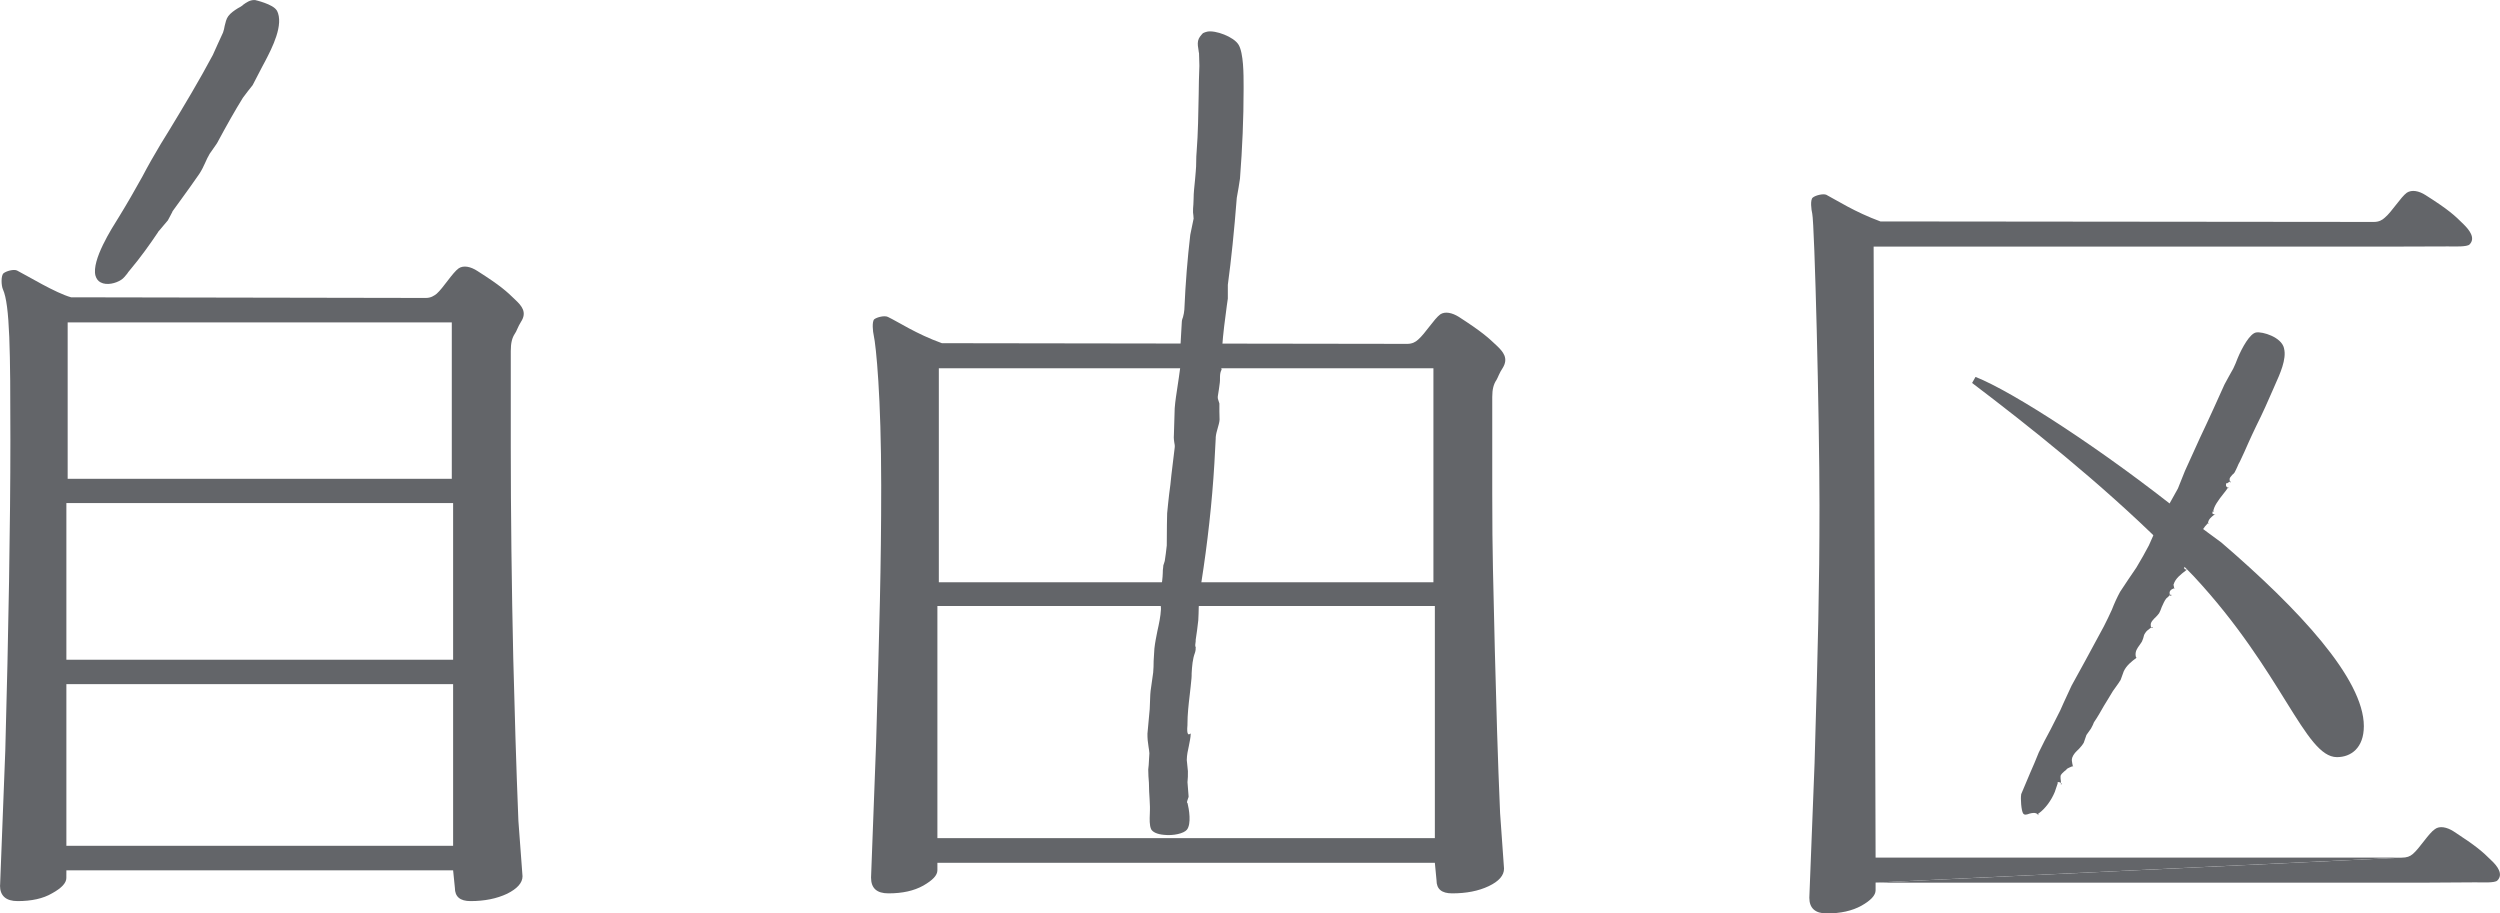 <?xml version="1.0" encoding="UTF-8"?><svg id="_イヤー_2" xmlns="http://www.w3.org/2000/svg" viewBox="0 0 66.247 24.205"><defs><style>.cls-1{fill:#636569;}</style></defs><g id="design"><g><g><path class="cls-1" d="M7.337,.277c.195,.372-.13,.997-.307,1.338l-.086,.161-.251,.484,.004-.006-.13,.164-.131,.174h0c-.211,.34-.425,.72-.684,1.201h0l-.029,.043-.168,.241c-.048,.081-.083,.157-.119,.239-.043,.096-.091,.195-.154,.291-.151,.221-.309,.438-.462,.65l-.251,.346h0v.008l-.061,.117-.065,.121,.001-.005-.253,.3h-.004v.01c-.204,.304-.461,.668-.755,1.016-.025,.026-.039,.049-.062,.083-.048,.056-.095,.122-.157,.161-.145,.096-.385,.154-.544,.07-.069-.034-.114-.096-.139-.179-.108-.41,.435-1.258,.609-1.536l.018-.029c.214-.348,.42-.708,.612-1.054,.152-.291,.321-.586,.492-.872l.221-.359c.392-.646,.794-1.315,1.158-1.998l.131-.291,.139-.303c.019-.058,.037-.121,.044-.178,.023-.088,.039-.179,.093-.254,.062-.086,.163-.154,.257-.213,.045-.023,.087-.047,.121-.073l.015-.016c.088-.063,.179-.128,.296-.128h.022s.481,.108,.576,.277Z"/><path class="cls-1" d="M32.821,1.185c.133,.227,.133,.781,.133,1.106v.072c0,.774-.033,1.552-.096,2.369l-.037,.238-.048,.273c-.069,.881-.144,1.614-.237,2.305v.005h0v.359h0l-.026,.181c-.048,.36-.1,.742-.126,1.129l-.056,.382h0c0,.027,.017,.074,.025,.111,.004,.032,.018,.071,.018,.071l-.002,.01c-.041,.08-.041,.153-.041,.232,0,.039,0,.079-.005,.114l-.023,.17-.03,.191v.004h0c-.004,.043,.005,.082,.021,.12,.009,.023,.016,.047,.021,.065v.209l.005,.22c-.005,.078-.029,.148-.051,.23-.021,.074-.044,.152-.051,.235v.028l-.036,.674c-.06,1.019-.182,2.111-.344,3.139l-.003,.045-.034,.313v.008l.007,.034,.012,.065-.027,.096-.025,.085v.01l-.004,.169-.008,.184-.032,.265-.037,.255v.036c-.012,.073-.019,.133,0,.156,.007,.006-.008,.042,0,.042,0,0,0,.047-.019,.107-.062,.16-.077,.353-.088,.543,0,.047,0,.09-.004,.132-.01,.146-.033,.297-.047,.444-.03,.251-.06,.516-.06,.777v.023c-.012,.13-.008,.208,.018,.238,.006,.002,.012,.006,.024,.006l.045-.023c-.003,.122-.033,.229-.051,.336-.025,.114-.052,.231-.054,.367h0l.03,.295h0l-.001,.151-.01,.141v.002h0l.03,.385v-.008c0,.013-.008,.036-.018,.06-.02,.057-.033,.093-.018,.113,.006,.009,.006-.004,.006-.004,.042,.169,.107,.559-.016,.712-.079,.098-.357,.165-.613,.135-.173-.015-.295-.073-.334-.148-.048-.104-.041-.265-.035-.413,0-.065,.006-.125,.003-.181l-.009-.204-.012-.203c0-.075-.006-.148-.006-.229-.01-.116-.018-.234-.018-.353l.012-.117,.018-.309v-.008h0c-.005-.057-.012-.113-.022-.168-.019-.113-.031-.23-.029-.348l.06-.651,.015-.382h0l.008-.096,.069-.492c.009-.1,.012-.206,.012-.302,.01-.116,.01-.222,.02-.331,.017-.159,.05-.317,.081-.473,.04-.179,.082-.371,.093-.569,.002-.062-.009-.117-.023-.175-.013-.039-.016-.139-.016-.139,0,0,.082-.403,.087-.646,0-.058,.003-.105,.01-.144,0-.047,.007-.078,.022-.109,.004-.018,.016-.044,.021-.068v-.002h0l.027-.189,.026-.219h0l.004-.551,.006-.302c.012-.168,.038-.34,.053-.506,.023-.166,.045-.34,.06-.514l.087-.72c.007-.044-.002-.094-.012-.143-.006-.043-.012-.09-.012-.125l.003-.078,.021-.694c.014-.195,.047-.39,.076-.587,.021-.151,.05-.317,.068-.475,.001-.063-.01-.119-.022-.174-.014-.057-.025-.114-.025-.183v.009l.014-.035,.04-.168v-.01l.018-.324,.02-.348c.002-.047,.018-.086,.032-.125,.016-.068,.031-.125,.035-.196,.031-.712,.083-1.348,.157-1.983h0l.088-.426,.004-.007h-.004l-.006-.083-.009-.076c0-.068,0-.136,.009-.209,0-.045,.006-.1,.006-.147,0-.165,.021-.335,.037-.496,.008-.078,.012-.154,.019-.221,.01-.096,.013-.189,.013-.278,.002-.091,.002-.185,.012-.268,.038-.479,.044-1.006,.054-1.51,.001-.247,.009-.503,.018-.748v-.023l-.009-.317h0c-.008-.026-.008-.049-.012-.072-.014-.086-.031-.171-.014-.257,.018-.083,.07-.14,.13-.205,.022-.014,.09-.036,.113-.04,.214-.045,.707,.136,.831,.348Z"/><path class="cls-1" d="M60.524,9.233c.075,.281-.115,.691-.237,.964l-.044,.101c-.128,.296-.282,.645-.456,.991-.072,.147-.142,.303-.208,.447-.071,.162-.145,.331-.226,.497-.025,.041-.048,.088-.063,.129-.022,.053-.049,.105-.079,.162-.006,.013-.031,.036-.055,.055-.039,.047-.074,.08-.074,.114h0v.023l.014,.073,.024-.027h-.024c-.014,.007-.034,.013-.048,.023-.014,.01-.027,.023-.036,.023h-.025v.079h.01c0,.005,.005,.009,.005,.009,.035,.03,.045,.036,.045,.043l.001-.013c0-.006,.008-.01,.008-.01h-.02v.01c-.029,.047-.07,.099-.118,.159-.121,.153-.27,.346-.27,.487l.023-.019h-.038c-.006,.01-.006,.023-.006,.03v.029l.021,.008c0,.003,.006,.006,.016,.006,.027,.002,.027,.009,.027,.016l.012-.016c-.012,.002-.023,.016-.039,.022-.066,.053-.147,.113-.155,.217v.023h0s0-.01,.008-.014c.004-.004,.012-.009,.017-.009h-.027l-.009,.009c-.088,.09-.188,.221-.188,.331l.023-.023-.012-.002c-.012,0-.017,0-.029,.008-.005,.01-.005,.023-.005,.029v.031l.017,.007h.02c.031,.01,.034,.01,.034,.016l.004-.016-.078,.077-.077,.058h-.002v.007c-.045,.049-.299,.581-.299,.643l.025-.024h-.013c-.012,0-.018,0-.034,.01-.005,.003-.005,.013-.001,.018v.034l.017,.006c.006,0,.009,.004,.018,.006,.029,.008,.029,.01,.029,.017l.013-.019-.042,.033c-.124,.096-.274,.209-.318,.361l-.005,.01,.001,.007,.022,.108,.009-.023c-.035,.014-.165,.047-.131,.163v.013c.004,.023,.021,.028,.038,.028,0,0,.005-.005,.013-.005l-.025-.018v.018s0-.006,.005-.016l.012-.003-.005-.005h-.021l-.009,.005-.041,.042-.048,.044-.006,.002h0c-.057,.069-.086,.152-.126,.234-.018,.057-.042,.112-.069,.164-.017,.026-.049,.058-.079,.092-.073,.071-.159,.149-.142,.235v.01c.002,.019,.005,.056,.053,.056l-.018-.027v.023s0-.009,.006-.013c.004-.01,.012-.01,.012-.01h-.026l-.01,.004-.026,.023c-.05,.039-.106,.075-.138,.131-.031,.039-.039,.083-.048,.12-.01,.023-.01,.047-.025,.07-.009,.043-.048,.083-.078,.132-.06,.082-.121,.164-.101,.291,0,.013,.008,.023,.014,.036l.003,.013,.014-.006h-.014l-.003,.006c-.12,.09-.26,.198-.332,.355l-.016,.045-.071,.195v-.006l-.057,.088-.144,.202c-.078,.126-.152,.256-.234,.385-.08,.141-.168,.297-.268,.443h0l-.029,.07-.048,.093,.003-.004-.126,.178h0v.003l-.07,.202v-.002c-.032,.056-.082,.116-.132,.168-.07,.064-.14,.134-.171,.222-.021,.06-.009,.109,.001,.163,.008,.026,.014,.056,.014,.079l.014-.013c-.01,0-.03,.01-.051,.013-.112,.049-.14,.065-.14,.093l.008-.013-.062,.049c-.094,.088-.1,.092-.094,.191,.009,.033,.009,.082,.009,.16l.027-.028h-.027l.017,.01c0-.01-.002-.01-.002-.013-.024-.023-.038-.039-.083-.039h-.018v.036l-.076,.225c-.096,.232-.256,.445-.422,.565l-.008,.005c-.018,.005-.017,.023-.017,.047v.002l.022-.026h-.045l.022,.006c-.059-.063-.146-.044-.224-.024-.081,.031-.132,.042-.167-.005-.048-.065-.074-.398-.051-.508l-.005,.007,.24-.569,.116-.268,.114-.278c.099-.205,.205-.414,.317-.616,.084-.167,.17-.334,.254-.502l.081-.183,.217-.469,.355-.646,.5-.924c.077-.146,.147-.301,.213-.442,.062-.161,.134-.32,.217-.473l.221-.333,.212-.312,.177-.304,.153-.281,.105-.236,.148-.317c.086-.179,.191-.364,.287-.543,.078-.135,.156-.278,.23-.413,.003-.01,.187-.467,.187-.467l.401-.883c.126-.261,.245-.526,.363-.781,.091-.205,.186-.413,.282-.624l.114-.21,.122-.218c.043-.086,.079-.179,.112-.265,.117-.283,.33-.668,.497-.688,.159-.026,.664,.119,.734,.418Z"/></g><path class="cls-1" d="M58.87,14.382c2.052,1.763,3.769,3.61,3.769,4.86,0,.576-.339,.821-.713,.821-.848,0-1.446-2.269-3.791-4.789l-.8-.824c-1.668-1.651-3.606-3.187-5.077-4.302l.091-.16c.974,.382,3.361,1.92,5.585,3.703l.936,.69Z"/><path class="cls-1" d="M12.007,13.331v4.151H1.759v-4.151H12.007Zm-.035-4.787v4.143H1.793v-4.143H11.972ZM1.759,18.128H12.007v4.285H1.759v-4.285Zm-1.759,5.337c0,.275,.16,.413,.468,.413,.365,0,.673-.065,.915-.208,.252-.138,.375-.276,.375-.403l.001-.205H12.007l.047,.465c0,.235,.138,.351,.413,.351,.374,0,.694-.065,.971-.195,.27-.135,.408-.289,.408-.463l-.109-1.467c-.058-1.42-.103-2.985-.136-4.304-.043-1.903-.066-3.905-.066-5.607v-2.54c0-.212,.034-.348,.108-.46,.044-.056,.078-.181,.163-.315,.168-.256,.014-.427-.151-.583-.23-.224-.389-.372-1.005-.764-.179-.116-.366-.156-.495-.07-.165,.117-.407,.517-.583,.673-.074,.058-.157,.112-.288,.112l-9.401-.017c-.418-.118-1.148-.565-1.432-.71-.087-.041-.281,.013-.356,.072-.075,.062-.061,.332-.018,.426,.186,.411,.198,1.636,.198,3.982,0,2.21-.049,5.092-.135,8.242l-.138,3.574Z"/><path class="cls-1" d="M37.984,9.758v5.672h-13.106v-5.672h13.106Zm-13.144,6.301h13.182v6.15h-13.182v-6.15Zm-1.758,7.197c0,.281,.152,.417,.461,.417,.369,0,.673-.066,.924-.206,.246-.142,.373-.27,.373-.406v-.198h13.182l.044,.462c0,.235,.136,.348,.414,.348,.375,0,.697-.062,.969-.191,.275-.131,.406-.286,.406-.465l-.104-1.466c-.062-1.419-.106-2.98-.139-4.298-.042-1.91-.069-2.485-.069-4.191v-2.544c0-.206,.037-.34,.112-.45,.038-.062,.078-.19,.164-.316,.163-.261,.01-.433-.155-.591-.231-.218-.39-.366-1.006-.764-.179-.111-.363-.151-.491-.068-.165,.12-.402,.511-.59,.672-.064,.06-.155,.111-.286,.111l-12.332-.018c-.682-.246-1.148-.561-1.431-.696-.087-.044-.287,.005-.361,.062-.066,.062-.036,.335-.014,.426,.062,.275,.198,1.638,.198,3.978,0,2.214-.047,3.674-.135,6.823l-.134,3.568Z"/><g><path class="cls-1" d="M49.701,23.386v.206c0,.131-.125,.267-.373,.407-.249,.138-.555,.206-.921,.206-.304,0-.462-.138-.462-.416l.139-3.568c.09-3.153,.13-4.614,.13-6.826,0-2.344-.13-7.463-.192-7.736-.025-.099-.058-.366,.014-.423,.071-.06,.27-.109,.356-.076,.287,.151,.756,.457,1.437,.708l13.076,.013c.136,0,.221-.05,.288-.112,.185-.152,.424-.547,.586-.663,.133-.085,.317-.049,.495,.064,.617,.39,.779,.546,1.002,.767,.165,.161,.327,.374,.165,.54-.066,.07-.402,.053-.571,.053l-1.27,.004h-13.951l.052,16.191h13.939"/><path class="cls-1" d="M63.64,22.727c.139,0,.223-.034,.293-.094,.185-.154,.421-.551,.59-.662,.122-.093,.314-.055,.492,.058,.613,.398,.772,.542,1,.768,.167,.154,.326,.372,.162,.535-.066,.07-.399,.049-.575,.049l-1.266,.008h-14.644"/></g></g></g></svg>